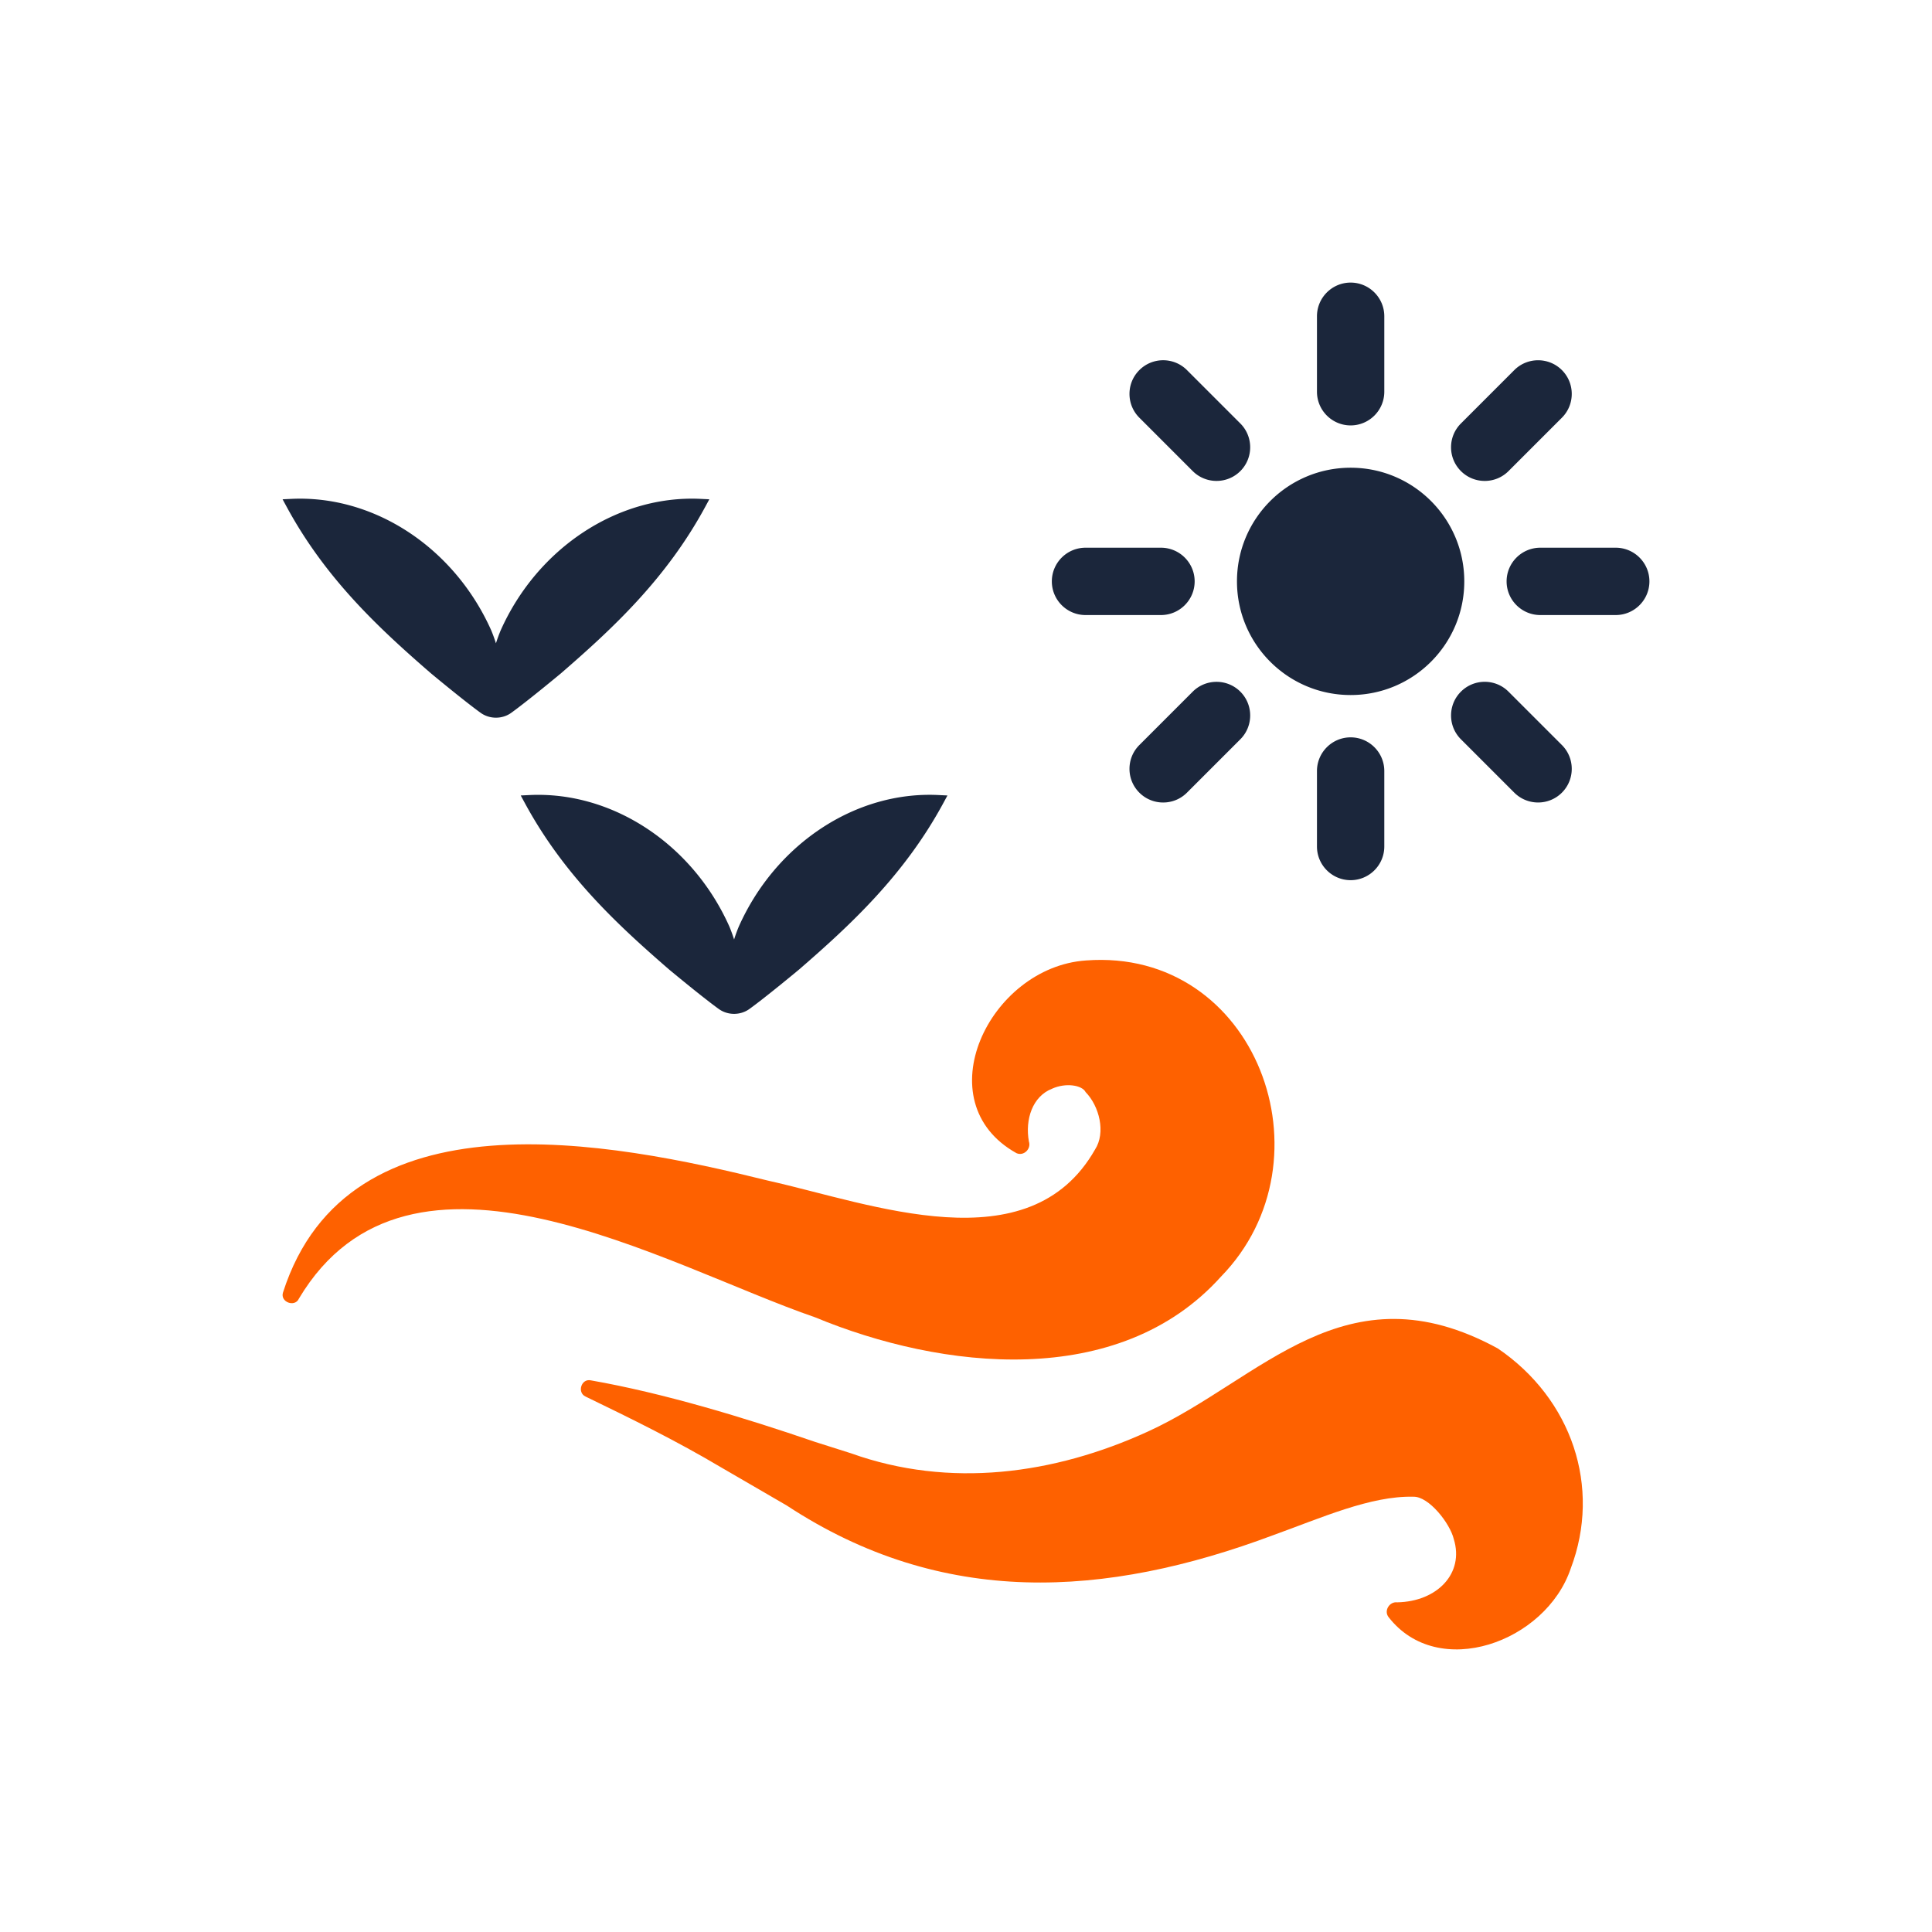 <svg width="2000" height="2000" fill="none" xmlns="http://www.w3.org/2000/svg"><path d="M292.956 1337.99c67.186-209.95 338.182-156.48 502.665-115.68 106.889 23.88 269.729 87.4 337.909-32.25 11.44-17.61 4.42-45.04-9.71-59.52-3.54-7.15-20.39-10.02-34.73-3.51-20.12 7.83-28.13 31.59-23.98 54.61 2.61 7.71-5.36 15.48-12.87 12.1-95.171-53.03-28.43-192.52 71.88-199.475 176.36-13.348 257.82 206.395 139.77 327.375-105.88 117.69-289.258 96.29-420.053 42.06-155.297-53.42-419.742-211.51-534.364-19.46-4.099 9.46-19.697 3.71-16.517-6.25z" fill="#FE6100"/><path d="M611.76 1428.96c75.116 13.17 158.642 38.52 231.787 63.62l37.527 11.91c101.91 36.49 209.946 21.88 307.036-22.47 117.44-53.52 203.91-172.57 362.41-86.11 76.6 52.11 107.5 143.4 75.48 227.85-25.78 76.37-137.33 116.51-188.64 50.17-5-6.61 1.08-16.16 9-15.2 41.3-.77 69.63-29.89 58.59-65.48-3.98-16.43-25.89-44.3-41.83-43.84-44.26-1.09-95.33 21.9-145.07 39.79-174.27 65.21-342.662 75.11-503.6-30.7-.001.01-68.832-39.98-68.832-39.98-44.657-26.53-91.55-49.64-139.439-72.8-9.055-4.14-4.459-19.03 5.581-16.76z" fill="#FE6100"/><path d="M1398.17 719.496c64.97 0 117.65-52.676 117.65-117.655 0-64.98-52.68-117.655-117.65-117.655-64.98 0-117.66 52.675-117.66 117.655 0 64.979 52.68 117.655 117.66 117.655zm0 43.805c-19.22 0-34.85 15.636-34.85 34.851v78.149c0 19.215 15.63 34.851 34.85 34.851 19.21 0 34.85-15.636 34.85-34.851v-78.149c0-19.214-15.64-34.851-34.85-34.851zm0-470.77c-19.22 0-34.85 15.636-34.85 34.851v78.149c0 19.215 15.63 34.851 34.85 34.851 19.21 0 34.85-15.636 34.85-34.851v-78.149c0-19.215-15.64-34.851-34.85-34.851zM1236.7 601.843c0-19.215-15.64-34.851-34.85-34.851h-78.14c-19.22 0-34.85 15.636-34.85 34.851s15.63 34.851 34.85 34.851h78.14c19.21 0 34.85-15.637 34.85-34.851zm435.92-34.851h-78.14c-19.22 0-34.85 15.636-34.85 34.851s15.63 34.851 34.85 34.851h78.14c19.21 0 34.85-15.636 34.85-34.851s-15.64-34.851-34.85-34.851zM1234.7 716.014l-55.25 55.258c-6.58 6.582-10.21 15.333-10.21 24.647 0 9.304 3.63 18.054 10.21 24.636 6.79 6.799 15.72 10.193 24.65 10.193 8.93 0 17.85-3.394 24.64-10.193l55.26-55.258c13.58-13.587 13.58-35.697 0-49.284-13.6-13.575-35.7-13.575-49.3.001zm302.29-218.152c8.92 0 17.85-3.394 24.63-10.193l55.26-55.258c13.59-13.587 13.59-35.697 0-49.284-13.6-13.576-35.69-13.576-49.29 0l-55.25 55.258c-6.58 6.582-10.22 15.333-10.22 24.637 0 9.314 3.64 18.065 10.22 24.647 6.79 6.8 15.71 10.193 24.65 10.193zm-308.25-114.734c-13.6-13.598-35.69-13.619-49.28 0-6.59 6.582-10.22 15.333-10.22 24.636 0 9.315 3.63 18.065 10.22 24.647l55.24 55.258c6.8 6.788 15.73 10.182 24.65 10.182 8.92 0 17.85-3.394 24.65-10.182 13.58-13.587 13.58-35.697 0-49.284l-55.26-55.257zm332.88 332.885c-13.59-13.598-35.68-13.62-49.28 0-6.58 6.582-10.21 15.333-10.21 24.647 0 9.304 3.63 18.054 10.21 24.636l55.25 55.258c6.8 6.788 15.72 10.182 24.64 10.182 8.93 0 17.85-3.394 24.65-10.182 13.59-13.587 13.59-35.697 0-49.284l-55.26-55.257zm-980.799-19.08c53.321-46.211 108.748-97.571 149.143-172.087l4.324-7.979-9.06-.435c-85.481-4.078-168.833 50.635-206.988 136.25l-.056.134a158.518 158.518 0 0 0-4.781 13.138 165.16 165.16 0 0 0-4.825-13.272c-38.155-85.625-121.028-140.35-206.988-136.25l-9.06.435 4.324 7.979c40.406 74.527 95.833 125.875 149.232 172.165 0 0 33.909 28.226 51.438 40.874 4.68 3.376 10.285 5.059 15.879 5.059 5.605 0 11.21-1.683 15.879-5.059 17.44-12.581 51.539-40.952 51.539-40.952zM971.74 823.031c-86.027-4.346-168.833 50.635-206.988 136.25l-.056.134a159.453 159.453 0 0 0-4.769 13.138 162.133 162.133 0 0 0-4.825-13.272c-38.166-85.626-121.329-140.351-206.988-136.25l-9.06.435 4.324 7.979c40.406 74.549 95.833 125.886 149.232 172.155 0 0 33.842 28.18 51.438 40.88 4.68 3.38 10.274 5.06 15.879 5.06s11.199-1.68 15.879-5.06c17.595-12.7 51.527-40.96 51.527-40.96 53.31-46.199 108.748-97.548 149.143-172.075l4.324-7.979-9.06-.435z" fill="#1B263B"/></svg>